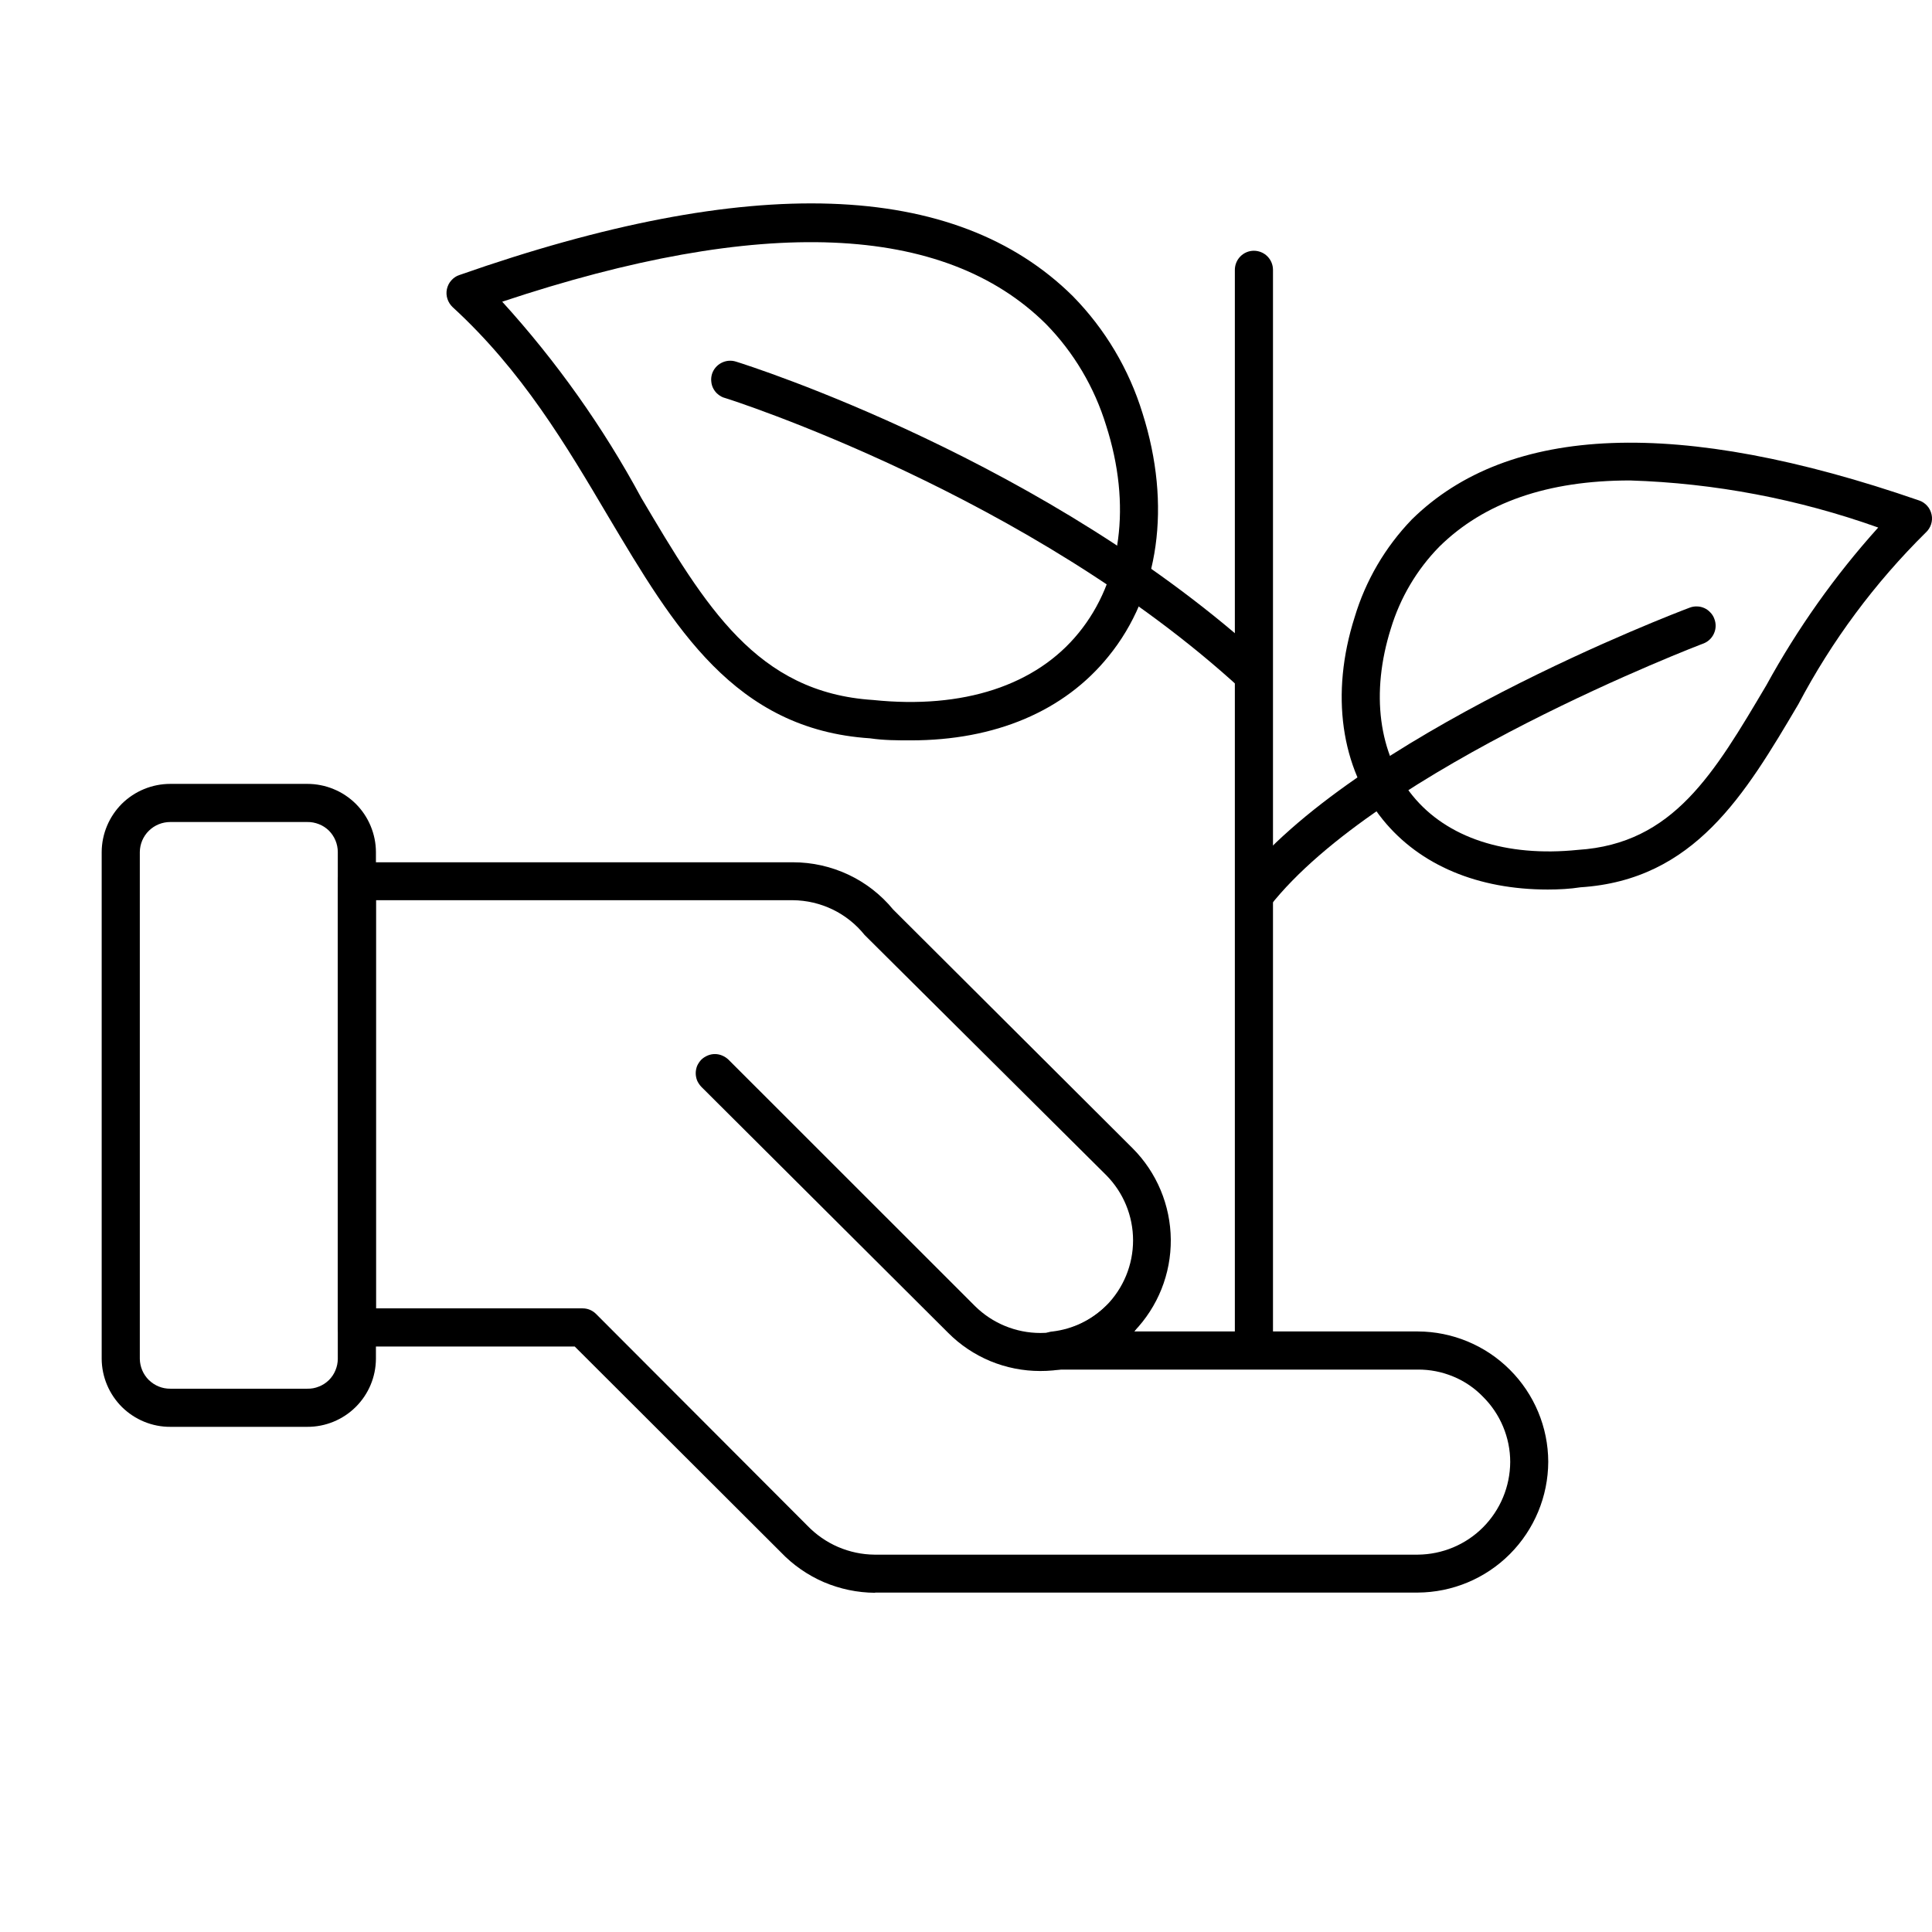 <?xml version="1.0" encoding="UTF-8"?>
<svg xmlns="http://www.w3.org/2000/svg" width="19" height="19" viewBox="0 0 19 19" fill="none">
  <path d="M8.606 15.664C8.432 15.663 8.261 15.627 8.101 15.559C7.942 15.49 7.798 15.39 7.678 15.264L5.652 13.242H3.51C3.485 13.242 3.46 13.237 3.437 13.228C3.415 13.218 3.394 13.204 3.376 13.186C3.342 13.151 3.322 13.104 3.322 13.055V8.667C3.322 8.618 3.342 8.57 3.377 8.535C3.412 8.5 3.46 8.48 3.51 8.48H7.799C7.988 8.48 8.174 8.522 8.344 8.602C8.514 8.682 8.665 8.8 8.784 8.945L11.138 11.292C11.376 11.53 11.511 11.853 11.514 12.19C11.517 12.527 11.387 12.852 11.153 13.094H13.943C14.282 13.095 14.608 13.23 14.848 13.47C15.089 13.71 15.225 14.036 15.226 14.375C15.225 14.716 15.089 15.042 14.849 15.283C14.609 15.524 14.283 15.66 13.943 15.662H8.606V15.664ZM5.731 12.867C5.78 12.867 5.827 12.887 5.862 12.922L7.94 15.004C8.026 15.093 8.128 15.164 8.241 15.213C8.355 15.262 8.477 15.288 8.6 15.289H13.943C14.184 15.287 14.415 15.191 14.585 15.02C14.755 14.849 14.851 14.618 14.852 14.377C14.852 14.258 14.828 14.14 14.782 14.03C14.736 13.92 14.669 13.82 14.584 13.736C14.501 13.65 14.401 13.582 14.291 13.537C14.18 13.491 14.062 13.468 13.943 13.469H10.379C10.329 13.473 10.28 13.456 10.242 13.423C10.205 13.39 10.182 13.344 10.179 13.294C10.176 13.244 10.192 13.195 10.225 13.158C10.258 13.12 10.305 13.097 10.354 13.094C10.552 13.07 10.736 12.981 10.878 12.841C11.048 12.67 11.143 12.439 11.143 12.198C11.143 11.958 11.048 11.727 10.878 11.556L8.503 9.195C8.418 9.089 8.31 9.003 8.188 8.944C8.065 8.885 7.932 8.854 7.796 8.853H3.697V12.867H5.731Z" fill="#514051" style="fill:#514051;fill:color(display-p3 0.318 0.251 0.318);fill-opacity:1;"></path>
  <path d="M10.23 13.483C10.062 13.483 9.895 13.45 9.74 13.386C9.584 13.321 9.443 13.227 9.324 13.107L6.897 10.688C6.88 10.67 6.866 10.649 6.856 10.627C6.847 10.604 6.842 10.579 6.842 10.555C6.842 10.53 6.847 10.505 6.856 10.482C6.866 10.46 6.88 10.439 6.897 10.421C6.915 10.404 6.936 10.39 6.958 10.381C6.981 10.371 7.006 10.366 7.03 10.366C7.055 10.366 7.08 10.371 7.103 10.381C7.125 10.39 7.146 10.404 7.164 10.421L9.589 12.845C9.76 13.014 9.991 13.109 10.232 13.109C10.473 13.109 10.704 13.014 10.876 12.845C10.911 12.81 10.958 12.79 11.008 12.79C11.057 12.79 11.105 12.81 11.14 12.845C11.158 12.862 11.172 12.883 11.181 12.906C11.191 12.929 11.196 12.953 11.196 12.978C11.196 13.003 11.191 13.027 11.181 13.05C11.172 13.073 11.158 13.094 11.14 13.111C10.898 13.351 10.571 13.484 10.23 13.483Z" fill="#514051" style="fill:#514051;fill:color(display-p3 0.318 0.251 0.318);fill-opacity:1;"></path>
  <path d="M3.022 14.032H1.675C1.497 14.033 1.326 13.962 1.199 13.837C1.073 13.711 1.001 13.541 1 13.363V8.379C1.001 8.2 1.073 8.03 1.199 7.904C1.326 7.779 1.497 7.709 1.675 7.709H3.022C3.11 7.709 3.198 7.726 3.28 7.76C3.362 7.793 3.436 7.843 3.499 7.905C3.561 7.967 3.611 8.041 3.645 8.123C3.679 8.205 3.697 8.292 3.697 8.381V13.363C3.696 13.541 3.625 13.711 3.498 13.837C3.372 13.962 3.2 14.033 3.022 14.032ZM1.675 8.084C1.596 8.084 1.521 8.114 1.464 8.17C1.408 8.225 1.376 8.3 1.375 8.379V13.363C1.376 13.441 1.408 13.517 1.464 13.572C1.521 13.627 1.596 13.658 1.675 13.657H3.022C3.061 13.658 3.1 13.651 3.136 13.636C3.173 13.622 3.206 13.6 3.234 13.573C3.262 13.545 3.284 13.513 3.299 13.476C3.314 13.44 3.322 13.402 3.322 13.363V8.379C3.322 8.34 3.314 8.301 3.299 8.265C3.284 8.229 3.262 8.196 3.234 8.168C3.206 8.141 3.173 8.119 3.136 8.105C3.1 8.091 3.061 8.083 3.022 8.084H1.675Z" fill="#514051" style="fill:#514051;fill:color(display-p3 0.318 0.251 0.318);fill-opacity:1;"></path>
  <path d="M8.957 7.281C8.826 7.281 8.692 7.281 8.557 7.261C7.22 7.174 6.627 6.162 5.984 5.083C5.567 4.378 5.136 3.648 4.451 3.02C4.428 2.998 4.41 2.97 4.4 2.939C4.39 2.908 4.388 2.875 4.395 2.843C4.402 2.812 4.416 2.782 4.438 2.758C4.459 2.734 4.486 2.715 4.517 2.705C7.372 1.703 9.394 1.767 10.551 2.913C10.868 3.236 11.103 3.631 11.236 4.064C11.523 4.969 11.401 5.841 10.902 6.454C10.465 6.996 9.784 7.281 8.957 7.281ZM4.939 2.967C5.471 3.552 5.931 4.2 6.306 4.895C6.94 5.966 7.441 6.811 8.587 6.884C9.473 6.976 10.189 6.741 10.609 6.223C11.03 5.706 11.129 4.967 10.878 4.184C10.763 3.809 10.561 3.467 10.287 3.187C9.285 2.192 7.484 2.119 4.939 2.967Z" fill="#514051" style="fill:#514051;fill:color(display-p3 0.318 0.251 0.318);fill-opacity:1;"></path>
  <path d="M15.222 8.748C14.535 8.748 13.965 8.51 13.601 8.063C13.185 7.55 13.082 6.824 13.322 6.07C13.43 5.709 13.623 5.38 13.884 5.109C14.837 4.171 16.51 4.104 18.874 4.922C18.904 4.932 18.932 4.951 18.953 4.975C18.975 4.999 18.989 5.029 18.996 5.061C19.003 5.092 19.001 5.125 18.991 5.156C18.981 5.187 18.963 5.215 18.939 5.237C18.438 5.732 18.015 6.301 17.686 6.925C17.161 7.814 16.664 8.654 15.543 8.726C15.443 8.742 15.329 8.748 15.222 8.748ZM16.03 4.725C15.22 4.725 14.595 4.942 14.155 5.376C13.933 5.602 13.77 5.879 13.678 6.182C13.479 6.814 13.556 7.413 13.892 7.825C14.228 8.238 14.807 8.431 15.518 8.358C16.456 8.298 16.856 7.608 17.371 6.739C17.677 6.181 18.045 5.661 18.471 5.188C17.686 4.908 16.863 4.751 16.03 4.725Z" fill="#514051" style="fill:#514051;fill:color(display-p3 0.318 0.251 0.318);fill-opacity:1;"></path>
  <path d="M12.331 13.417C12.281 13.417 12.234 13.397 12.199 13.362C12.164 13.327 12.144 13.279 12.144 13.229V2.654C12.144 2.604 12.164 2.556 12.199 2.521C12.234 2.486 12.281 2.466 12.331 2.466C12.381 2.466 12.429 2.486 12.464 2.521C12.499 2.556 12.519 2.604 12.519 2.654V13.229C12.519 13.279 12.499 13.327 12.464 13.362C12.429 13.397 12.381 13.417 12.331 13.417Z" fill="#514051" style="fill:#514051;fill:color(display-p3 0.318 0.251 0.318);fill-opacity:1;"></path>
  <path d="M12.333 6.826C12.286 6.826 12.24 6.809 12.206 6.777C10.125 4.865 7.16 3.922 7.13 3.914C7.106 3.908 7.083 3.896 7.064 3.88C7.044 3.865 7.028 3.845 7.016 3.823C7.004 3.801 6.997 3.777 6.995 3.752C6.992 3.727 6.995 3.702 7.002 3.678C7.017 3.631 7.05 3.592 7.094 3.569C7.138 3.546 7.189 3.541 7.237 3.556C7.362 3.594 10.311 4.532 12.455 6.501C12.482 6.527 12.501 6.56 12.51 6.596C12.518 6.633 12.515 6.671 12.502 6.706C12.488 6.741 12.465 6.771 12.434 6.792C12.403 6.813 12.367 6.825 12.329 6.826H12.333Z" fill="#514051" style="fill:#514051;fill:color(display-p3 0.318 0.251 0.318);fill-opacity:1;"></path>
  <path d="M12.331 8.988C12.29 8.988 12.249 8.973 12.217 8.947C12.178 8.916 12.153 8.871 12.147 8.822C12.141 8.773 12.155 8.723 12.185 8.684C13.31 7.236 16.482 6.026 16.617 5.976C16.64 5.967 16.665 5.963 16.689 5.964C16.714 5.964 16.738 5.97 16.761 5.98C16.783 5.99 16.804 6.005 16.82 6.023C16.837 6.04 16.851 6.062 16.859 6.085C16.877 6.13 16.877 6.181 16.857 6.227C16.838 6.272 16.802 6.308 16.756 6.327C16.724 6.338 13.554 7.55 12.485 8.915C12.467 8.939 12.444 8.957 12.417 8.97C12.39 8.983 12.361 8.989 12.331 8.988Z" fill="#514051" style="fill:#514051;fill:color(display-p3 0.318 0.251 0.318);fill-opacity:1;"></path>
</svg>

